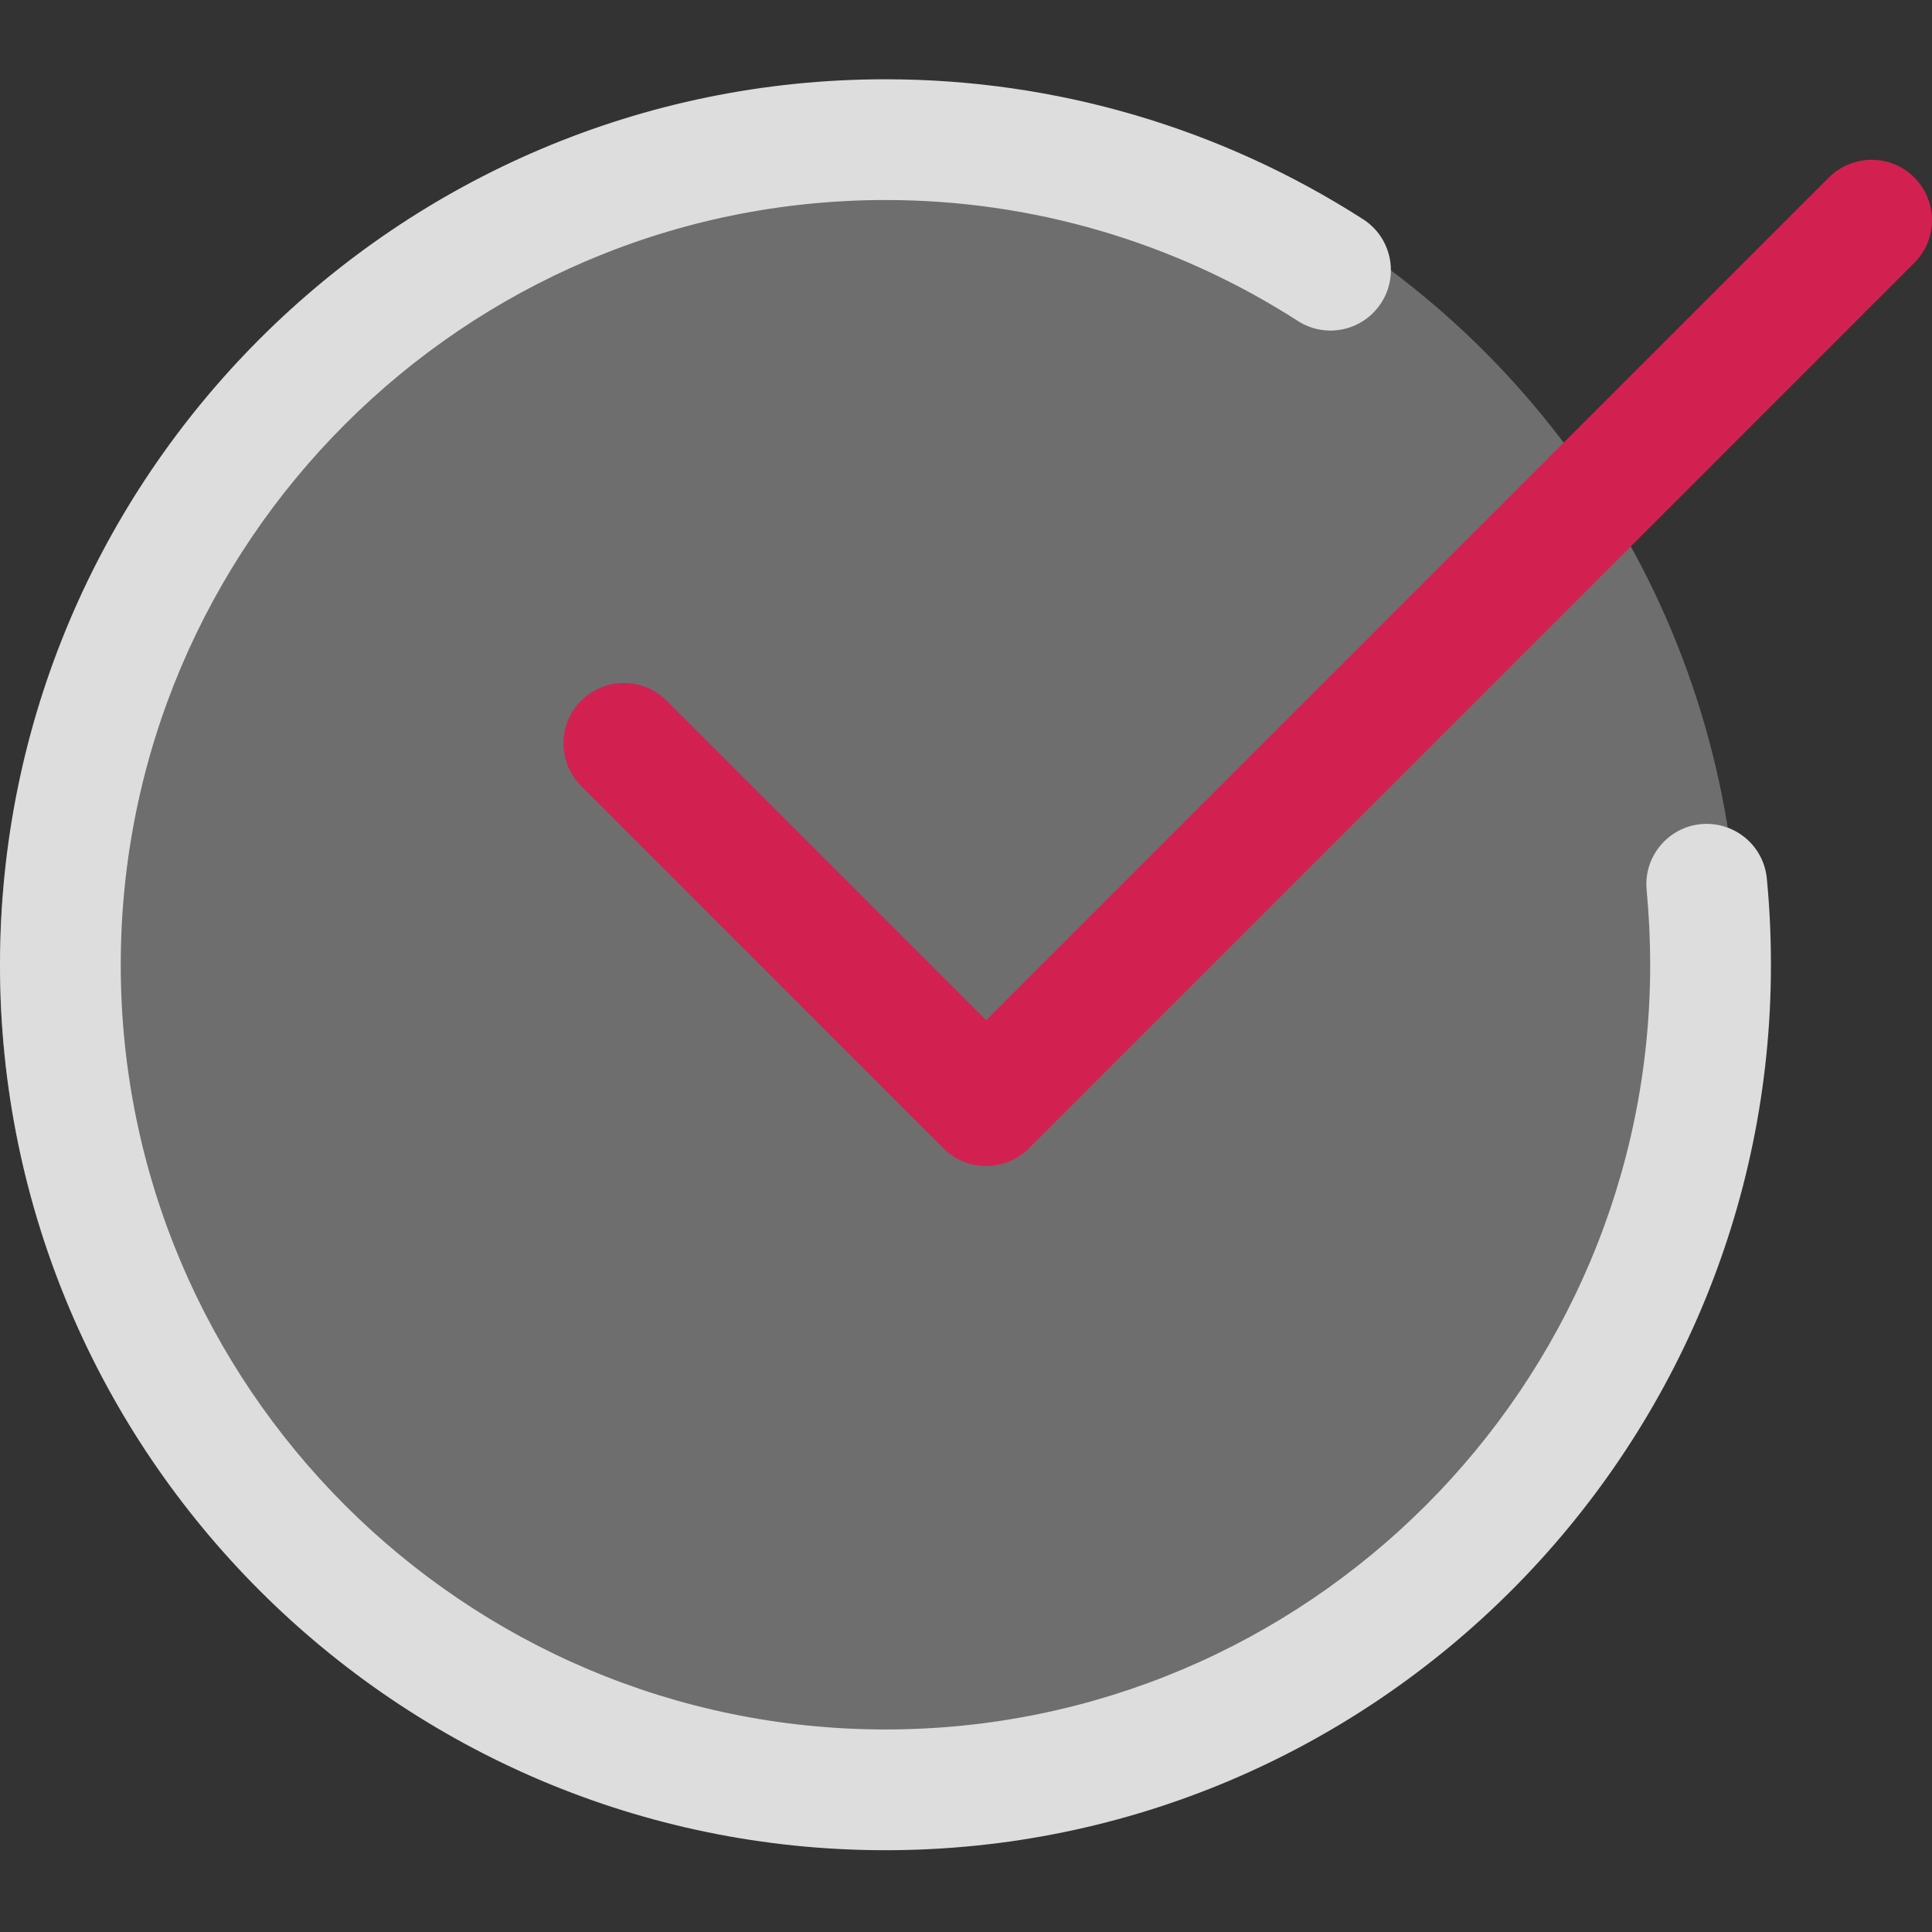<?xml version="1.0" encoding="UTF-8"?> <svg xmlns="http://www.w3.org/2000/svg" width="30" height="30" viewBox="0 0 30 30" fill="none"><rect x="0" y="0" width="30" height="30" fill="#333333" stroke="none"/> <circle cx="13.5" cy="15" r="13.5" fill="#F7F7F7" fill-opacity="0.3"></circle> <g clip-path="url(#clip0_261_1204)"> <path d="M13.75 28.73C6.169 28.73 0 22.562 0 14.981C0 7.4 6.169 1.231 13.75 1.231C16.386 1.231 18.951 1.983 21.167 3.405C21.602 3.685 21.729 4.265 21.449 4.701C21.168 5.138 20.589 5.264 20.153 4.984C18.241 3.755 16.026 3.106 13.75 3.106C7.202 3.106 1.875 8.434 1.875 14.981C1.875 21.528 7.202 26.855 13.75 26.855C20.297 26.855 25.624 21.528 25.624 14.981C25.624 14.59 25.605 14.202 25.569 13.821C25.519 13.305 25.897 12.847 26.412 12.797C26.929 12.75 27.385 13.125 27.435 13.64C27.478 14.081 27.499 14.528 27.499 14.981C27.499 22.562 21.331 28.73 13.75 28.73Z" fill="#DDDDDD"></path> <path d="M15.312 18.106C15.072 18.106 14.832 18.015 14.649 17.831L9.025 12.206C8.658 11.84 8.658 11.246 9.025 10.88C9.391 10.514 9.985 10.514 10.351 10.88L15.313 15.842L28.399 2.756C28.765 2.39 29.359 2.39 29.725 2.756C30.091 3.123 30.091 3.716 29.725 4.082L15.976 17.832C15.792 18.015 15.552 18.106 15.312 18.106Z" fill="#D22151"></path> </g> <defs> <clipPath id="clip0_261_1204"> <rect width="30" height="30" fill="white"></rect> </clipPath> </defs> </svg> 